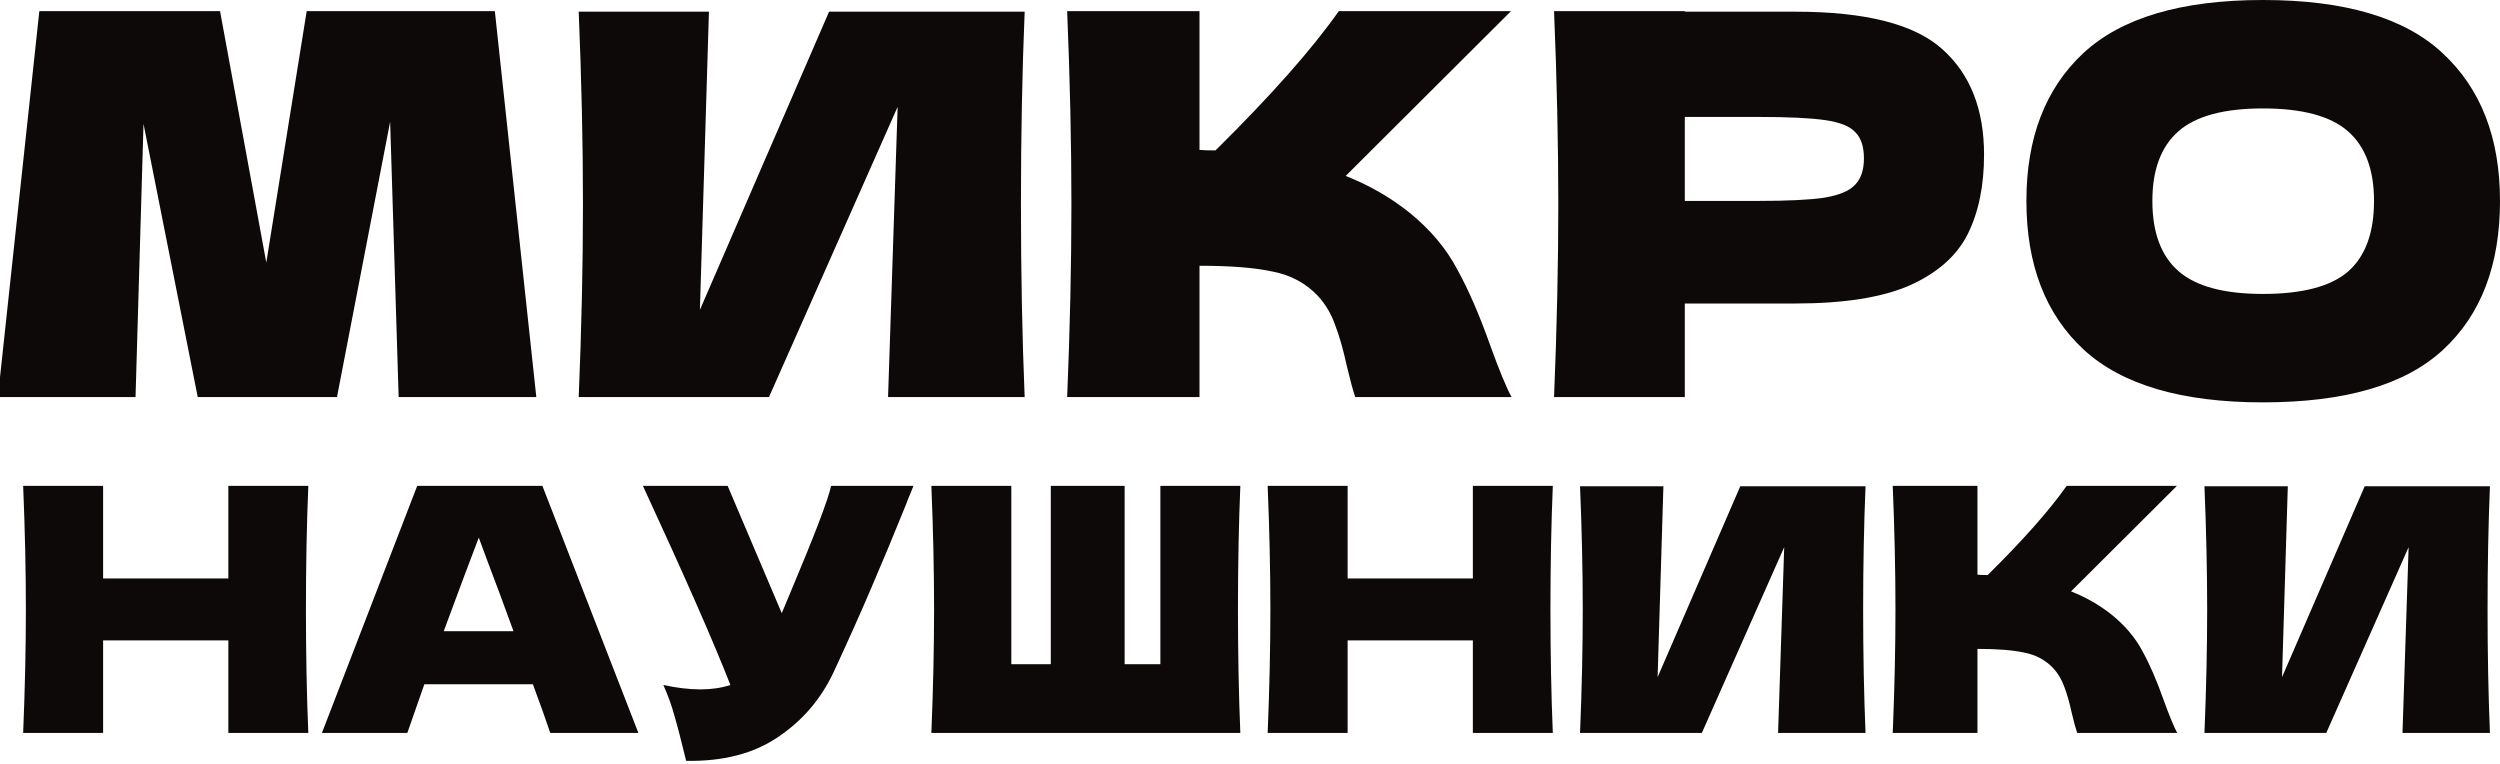 <svg viewBox="0 0 743 227" fill="none" xmlns="http://www.w3.org/2000/svg">
<path d="M147.07 3.317L159.391 118.004H118.477L115.95 36.175L100.152 118.004H58.764L42.651 36.807L40.282 118.004H-0.633L11.689 3.317H65.399L79.142 78.037L91.148 3.317H147.07Z" fill="#0D0909"/>
<path d="M210.696 3.475L208.011 92.097L246.398 3.475H304.531C303.794 21.273 303.425 40.335 303.425 60.661C303.425 81.092 303.794 100.206 304.531 118.004H263.932L266.776 31.752L228.547 118.004H171.993C172.836 97.573 173.257 78.459 173.257 60.661C173.257 42.968 172.836 23.906 171.993 3.475H210.696Z" fill="#0D0909"/>
<path d="M418.893 63.188C425.106 68.243 429.845 73.878 433.11 80.091C436.48 86.199 439.745 93.729 442.904 102.681C445.537 109.948 447.644 115.055 449.223 118.004H402.78C402.148 116.214 401.305 113.107 400.252 108.684C399.199 103.839 398.041 99.785 396.777 96.52C395.618 93.255 393.934 90.412 391.722 87.99C388.141 84.198 383.665 81.776 378.294 80.723C373.029 79.565 365.762 78.985 356.494 78.985V118.004H317.16C318.002 97.573 318.424 78.459 318.424 60.661C318.424 42.863 318.002 23.748 317.16 3.317H356.494V44.548C357.548 44.653 359.127 44.706 361.234 44.706C377.663 28.487 389.879 14.691 397.883 3.317H449.065L399.936 52.288C406.887 55.026 413.206 58.66 418.893 63.188Z" fill="#0D0909"/>
<path d="M533.582 3.475C554.539 3.475 569.125 7.214 577.34 14.691C585.554 22.063 589.662 32.489 589.662 45.969C589.662 55.237 588.029 63.136 584.765 69.665C581.5 76.089 575.76 81.144 567.546 84.83C559.331 88.411 548.01 90.201 533.582 90.201H500.724V118.004H461.863C462.706 97.573 463.127 78.459 463.127 60.661C463.127 42.863 462.706 23.748 461.863 3.317H500.724V3.475H533.582ZM522.524 59.713C531.265 59.713 537.795 59.397 542.112 58.765C546.536 58.028 549.59 56.764 551.275 54.974C553.065 53.184 553.96 50.551 553.96 47.075C553.96 43.6 553.118 41.02 551.433 39.335C549.853 37.544 546.852 36.333 542.428 35.701C538.111 35.069 531.476 34.754 522.524 34.754H500.724V59.713H522.524Z" fill="#0D0909"/>
<path d="M672.544 119.584C648.427 119.584 630.682 114.371 619.308 103.945C607.934 93.413 602.247 78.669 602.247 59.713C602.247 40.967 607.882 26.328 619.15 15.797C630.524 5.266 648.322 0 672.544 0C696.872 0 714.67 5.266 725.938 15.797C737.312 26.328 742.999 40.967 742.999 59.713C742.999 78.775 737.365 93.519 726.096 103.945C714.828 114.371 696.977 119.584 672.544 119.584ZM672.544 87.358C684.234 87.358 692.659 85.146 697.82 80.723C702.98 76.195 705.56 69.191 705.56 59.713C705.56 50.445 702.98 43.547 697.82 39.019C692.659 34.49 684.234 32.226 672.544 32.226C660.96 32.226 652.587 34.49 647.427 39.019C642.267 43.547 639.686 50.445 639.686 59.713C639.686 69.086 642.267 76.037 647.427 80.565C652.587 85.094 660.96 87.358 672.544 87.358Z" fill="#0D0909"/>
<path d="M91.63 144.408C91.158 155.802 90.922 168.039 90.922 181.119C90.922 194.199 91.158 206.436 91.63 217.831H67.864V190.323H30.647V217.831H6.881C7.42 204.751 7.69 192.514 7.69 181.119C7.69 169.725 7.42 157.488 6.881 144.408H30.647V171.916H67.864V144.408H91.63Z" fill="#0D0909"/>
<path d="M163.533 217.831C162.252 213.988 160.533 209.167 158.375 203.369H126.114L121.057 217.831H95.672L123.99 144.408H161.207L189.726 217.831H163.533ZM152.61 187.592C150.048 180.513 147.419 173.433 144.722 166.354L142.295 159.78C139.935 165.916 136.463 175.186 131.878 187.592H152.61Z" fill="#0D0909"/>
<path d="M271.478 144.408C271.209 145.15 270.872 145.992 270.467 146.936C270.063 147.813 269.658 148.824 269.253 149.97C265.545 159.14 262.107 167.399 258.938 174.748C255.836 182.03 252.128 190.323 247.813 199.627C244.038 207.717 238.509 214.19 231.227 219.044C224.013 223.966 214.911 226.326 203.921 226.124C202.506 220.258 201.359 215.842 200.483 212.875C199.674 209.841 198.561 206.74 197.145 203.571C201.123 204.447 204.798 204.886 208.169 204.886C211.473 204.886 214.439 204.447 217.069 203.571C212.214 191.098 203.551 171.377 191.077 144.408H216.26L232.34 182.232L235.172 175.456C242.183 158.803 246.128 148.453 247.004 144.408H271.478Z" fill="#0D0909"/>
<path d="M368.629 144.408C368.157 155.802 367.921 168.039 367.921 181.119C367.921 194.199 368.157 206.436 368.629 217.831H276.8C277.339 204.751 277.609 192.514 277.609 181.119C277.609 169.725 277.339 157.488 276.8 144.408H300.566V197.402H312.297V144.408H334.243V197.402H344.862V144.408H368.629Z" fill="#0D0909"/>
<path d="M461.497 144.408C461.026 155.802 460.79 168.039 460.79 181.119C460.79 194.199 461.026 206.436 461.497 217.831H437.731V190.323H400.514V217.831H376.748C377.287 204.751 377.557 192.514 377.557 181.119C377.557 169.725 377.287 157.488 376.748 144.408H400.514V171.916H437.731V144.408H461.497Z" fill="#0D0909"/>
<path d="M494.363 144.509L492.643 201.245L517.219 144.509H554.436C553.964 155.904 553.728 168.107 553.728 181.119C553.728 194.199 553.964 206.436 554.436 217.831H528.445L530.265 162.612L505.791 217.831H469.585C470.124 204.751 470.394 192.514 470.394 181.119C470.394 169.792 470.124 157.589 469.585 144.509H494.363Z" fill="#0D0909"/>
<path d="M627.651 182.738C631.629 185.974 634.663 189.581 636.753 193.559C638.91 197.469 641 202.29 643.023 208.021C644.709 212.673 646.057 215.943 647.068 217.831H617.335C616.931 216.685 616.391 214.696 615.717 211.864C615.043 208.762 614.301 206.167 613.492 204.077C612.75 201.987 611.672 200.166 610.256 198.615C607.964 196.188 605.098 194.638 601.659 193.963C598.288 193.222 593.636 192.851 587.703 192.851V217.831H562.521C563.06 204.751 563.33 192.514 563.33 181.119C563.33 169.725 563.06 157.488 562.521 144.408H587.703V170.804C588.377 170.871 589.389 170.905 590.737 170.905C601.255 160.522 609.076 151.69 614.2 144.408H646.967L615.515 175.759C619.965 177.512 624.01 179.838 627.651 182.738Z" fill="#0D0909"/>
<path d="M679.938 144.509L678.219 201.245L702.794 144.509H740.011C739.539 155.904 739.303 168.107 739.303 181.119C739.303 194.199 739.539 206.436 740.011 217.831H714.02L715.841 162.612L691.366 217.831H655.161C655.7 204.751 655.97 192.514 655.97 181.119C655.97 169.792 655.7 157.589 655.161 144.509H679.938Z" fill="#0D0909"/>
</svg>
